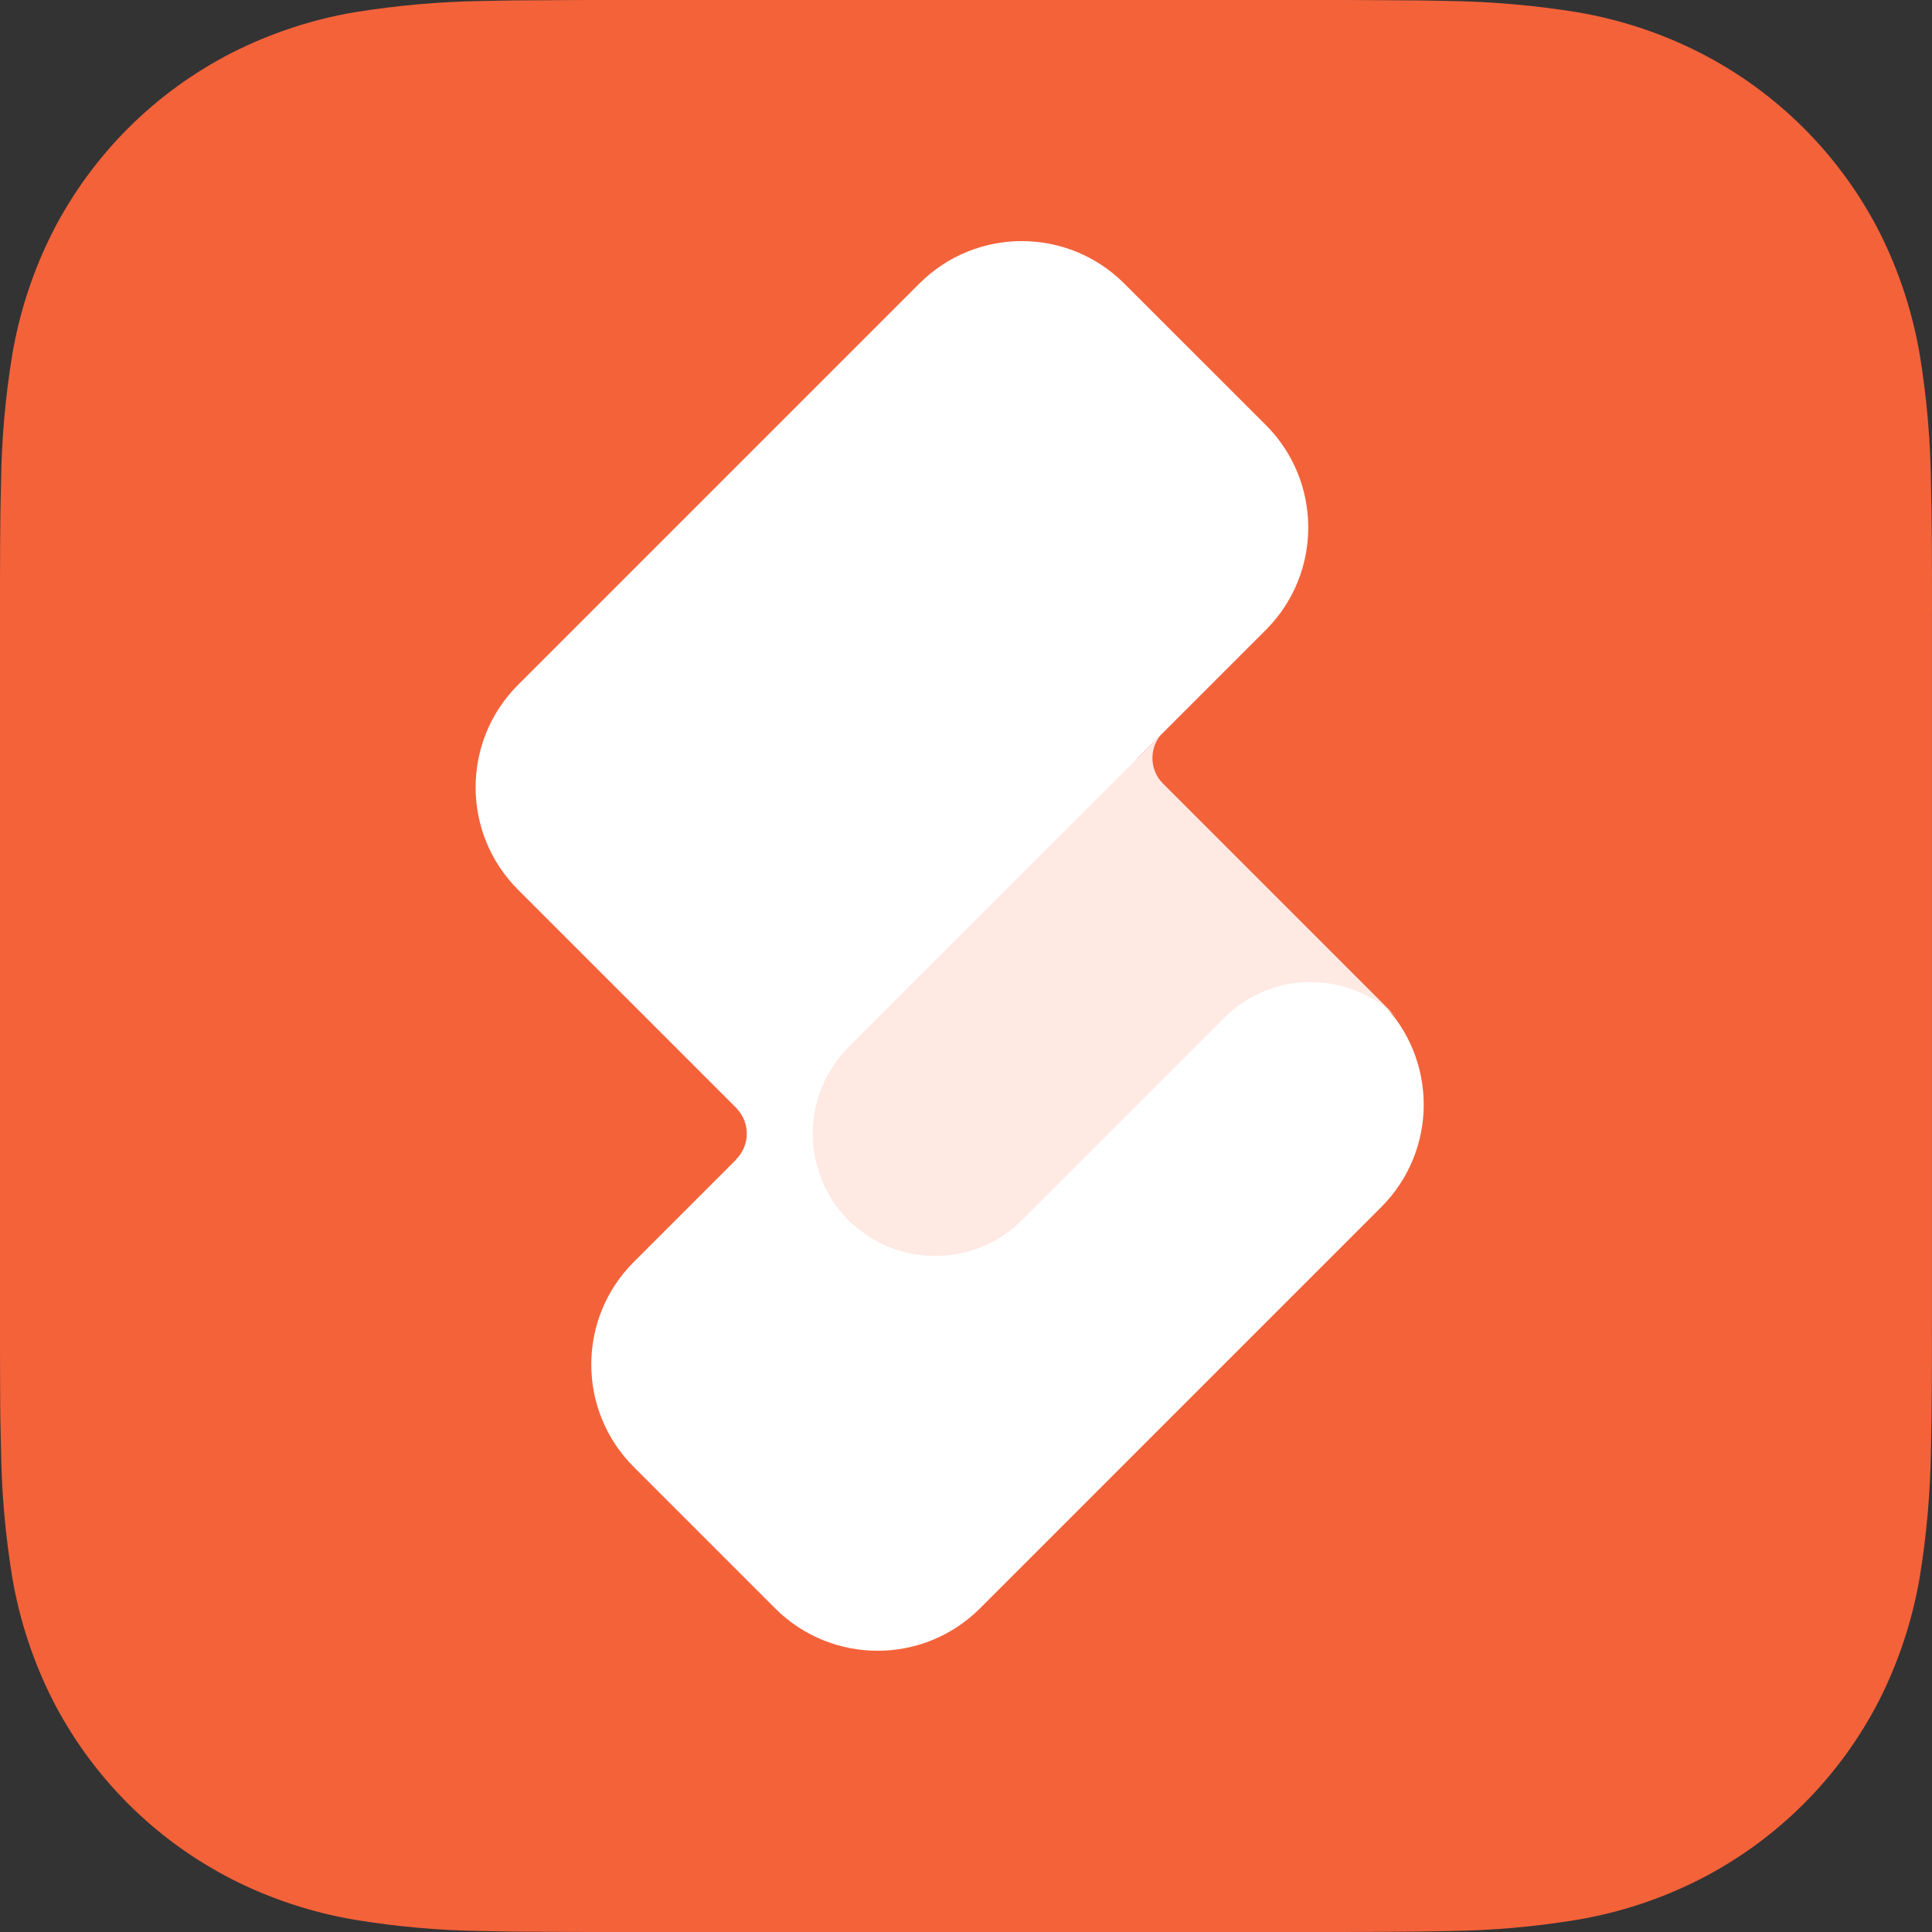 <svg width="68" height="68" viewBox="0 0 68 68" fill="none" xmlns="http://www.w3.org/2000/svg">
<rect x="0" y="0" width="68" height="68" fill="#333333" stroke="none"/>
<path fill-rule="evenodd" clip-rule="evenodd" d="M68 21.539C68 20.715 68 19.89 67.995 19.074C67.991 18.377 67.983 17.689 67.964 16.991C67.945 15.476 67.812 13.965 67.567 12.47C67.31 10.973 66.833 9.524 66.15 8.168C64.76 5.45 62.548 3.24 59.828 1.853C58.475 1.166 57.026 0.688 55.53 0.433C54.034 0.19 52.522 0.057 51.006 0.034C50.315 0.017 49.622 0.009 48.929 0.009C48.107 0 47.284 0 46.464 0H21.536C20.714 0 19.891 0 19.071 0.009C18.378 0.009 17.685 0.017 16.993 0.034C15.477 0.057 13.966 0.19 12.47 0.433C10.974 0.688 9.525 1.167 8.171 1.853C5.452 3.24 3.24 5.45 1.851 8.168C1.167 9.524 0.689 10.973 0.434 12.47C0.188 13.965 0.055 15.476 0.036 16.991C0.017 17.689 0.009 18.377 0.005 19.074C0 19.89 0 20.715 0 21.539V46.461C0 47.285 0 48.11 0.005 48.926C0.005 49.623 0.017 50.312 0.036 51.008C0.055 52.524 0.188 54.035 0.434 55.531C0.689 57.027 1.167 58.476 1.851 59.831C3.24 62.55 5.452 64.76 8.171 66.147C9.525 66.833 10.974 67.312 12.47 67.567C13.965 67.814 15.477 67.948 16.993 67.966C17.685 67.983 18.378 67.992 19.071 67.992C19.893 68 20.716 68 21.536 68H46.462C47.284 68 48.107 68 48.927 67.992C49.62 67.992 50.313 67.983 51.005 67.966C52.521 67.948 54.033 67.814 55.529 67.567C57.024 67.312 58.473 66.834 59.826 66.147C62.546 64.76 64.758 62.55 66.148 59.831C66.831 58.476 67.308 57.026 67.565 55.531C67.81 54.035 67.943 52.524 67.963 51.008C67.981 50.312 67.989 49.623 67.993 48.926C67.998 48.11 67.998 47.285 67.998 46.461V21.539H68Z" fill="#F4623A"/>
<path fill-rule="evenodd" clip-rule="evenodd" d="M39.569 9.979C37.577 7.988 34.349 7.989 32.358 9.98L18.234 24.104C16.242 26.095 16.242 29.325 18.234 31.316L25.936 39.018L25.933 39.021C26.151 39.249 26.285 39.559 26.285 39.9C26.285 40.255 26.14 40.576 25.906 40.807L25.912 40.812L22.305 44.419C20.313 46.41 20.313 49.64 22.305 51.631L27.281 56.608C29.273 58.599 32.502 58.599 34.494 56.608L48.616 42.485C50.608 40.494 50.608 37.264 48.616 35.273L40.034 26.69L44.553 22.172C46.545 20.179 46.544 16.949 44.551 14.958L39.569 9.979Z" fill="white"/>
<path fill-rule="evenodd" clip-rule="evenodd" d="M40.923 27.571L44.25 30.898L46.128 32.776L49.18 35.828C47.497 34.145 44.768 34.145 43.085 35.828L42.728 36.185L35.962 42.951C34.755 44.158 33.004 44.489 31.491 43.962C31.347 43.92 31.202 43.86 31.066 43.792C31.062 43.792 31.058 43.79 31.053 43.788C31.049 43.786 31.045 43.784 31.041 43.784C31.01 43.767 30.979 43.751 30.949 43.735C30.855 43.686 30.763 43.637 30.667 43.58C30.658 43.575 30.65 43.569 30.641 43.563C30.633 43.556 30.624 43.55 30.616 43.546C30.576 43.516 30.536 43.488 30.495 43.459C30.43 43.414 30.364 43.368 30.301 43.316C30.293 43.31 30.284 43.306 30.276 43.301C30.259 43.291 30.242 43.282 30.225 43.265C30.097 43.172 29.978 43.061 29.868 42.951C28.185 41.268 28.185 38.539 29.868 36.856H29.859L40.034 26.682L40.038 26.686L40.853 25.87C40.671 26.09 40.562 26.373 40.562 26.682C40.562 27.027 40.699 27.341 40.923 27.571Z" fill="#FFE9E3"/>
</svg>
